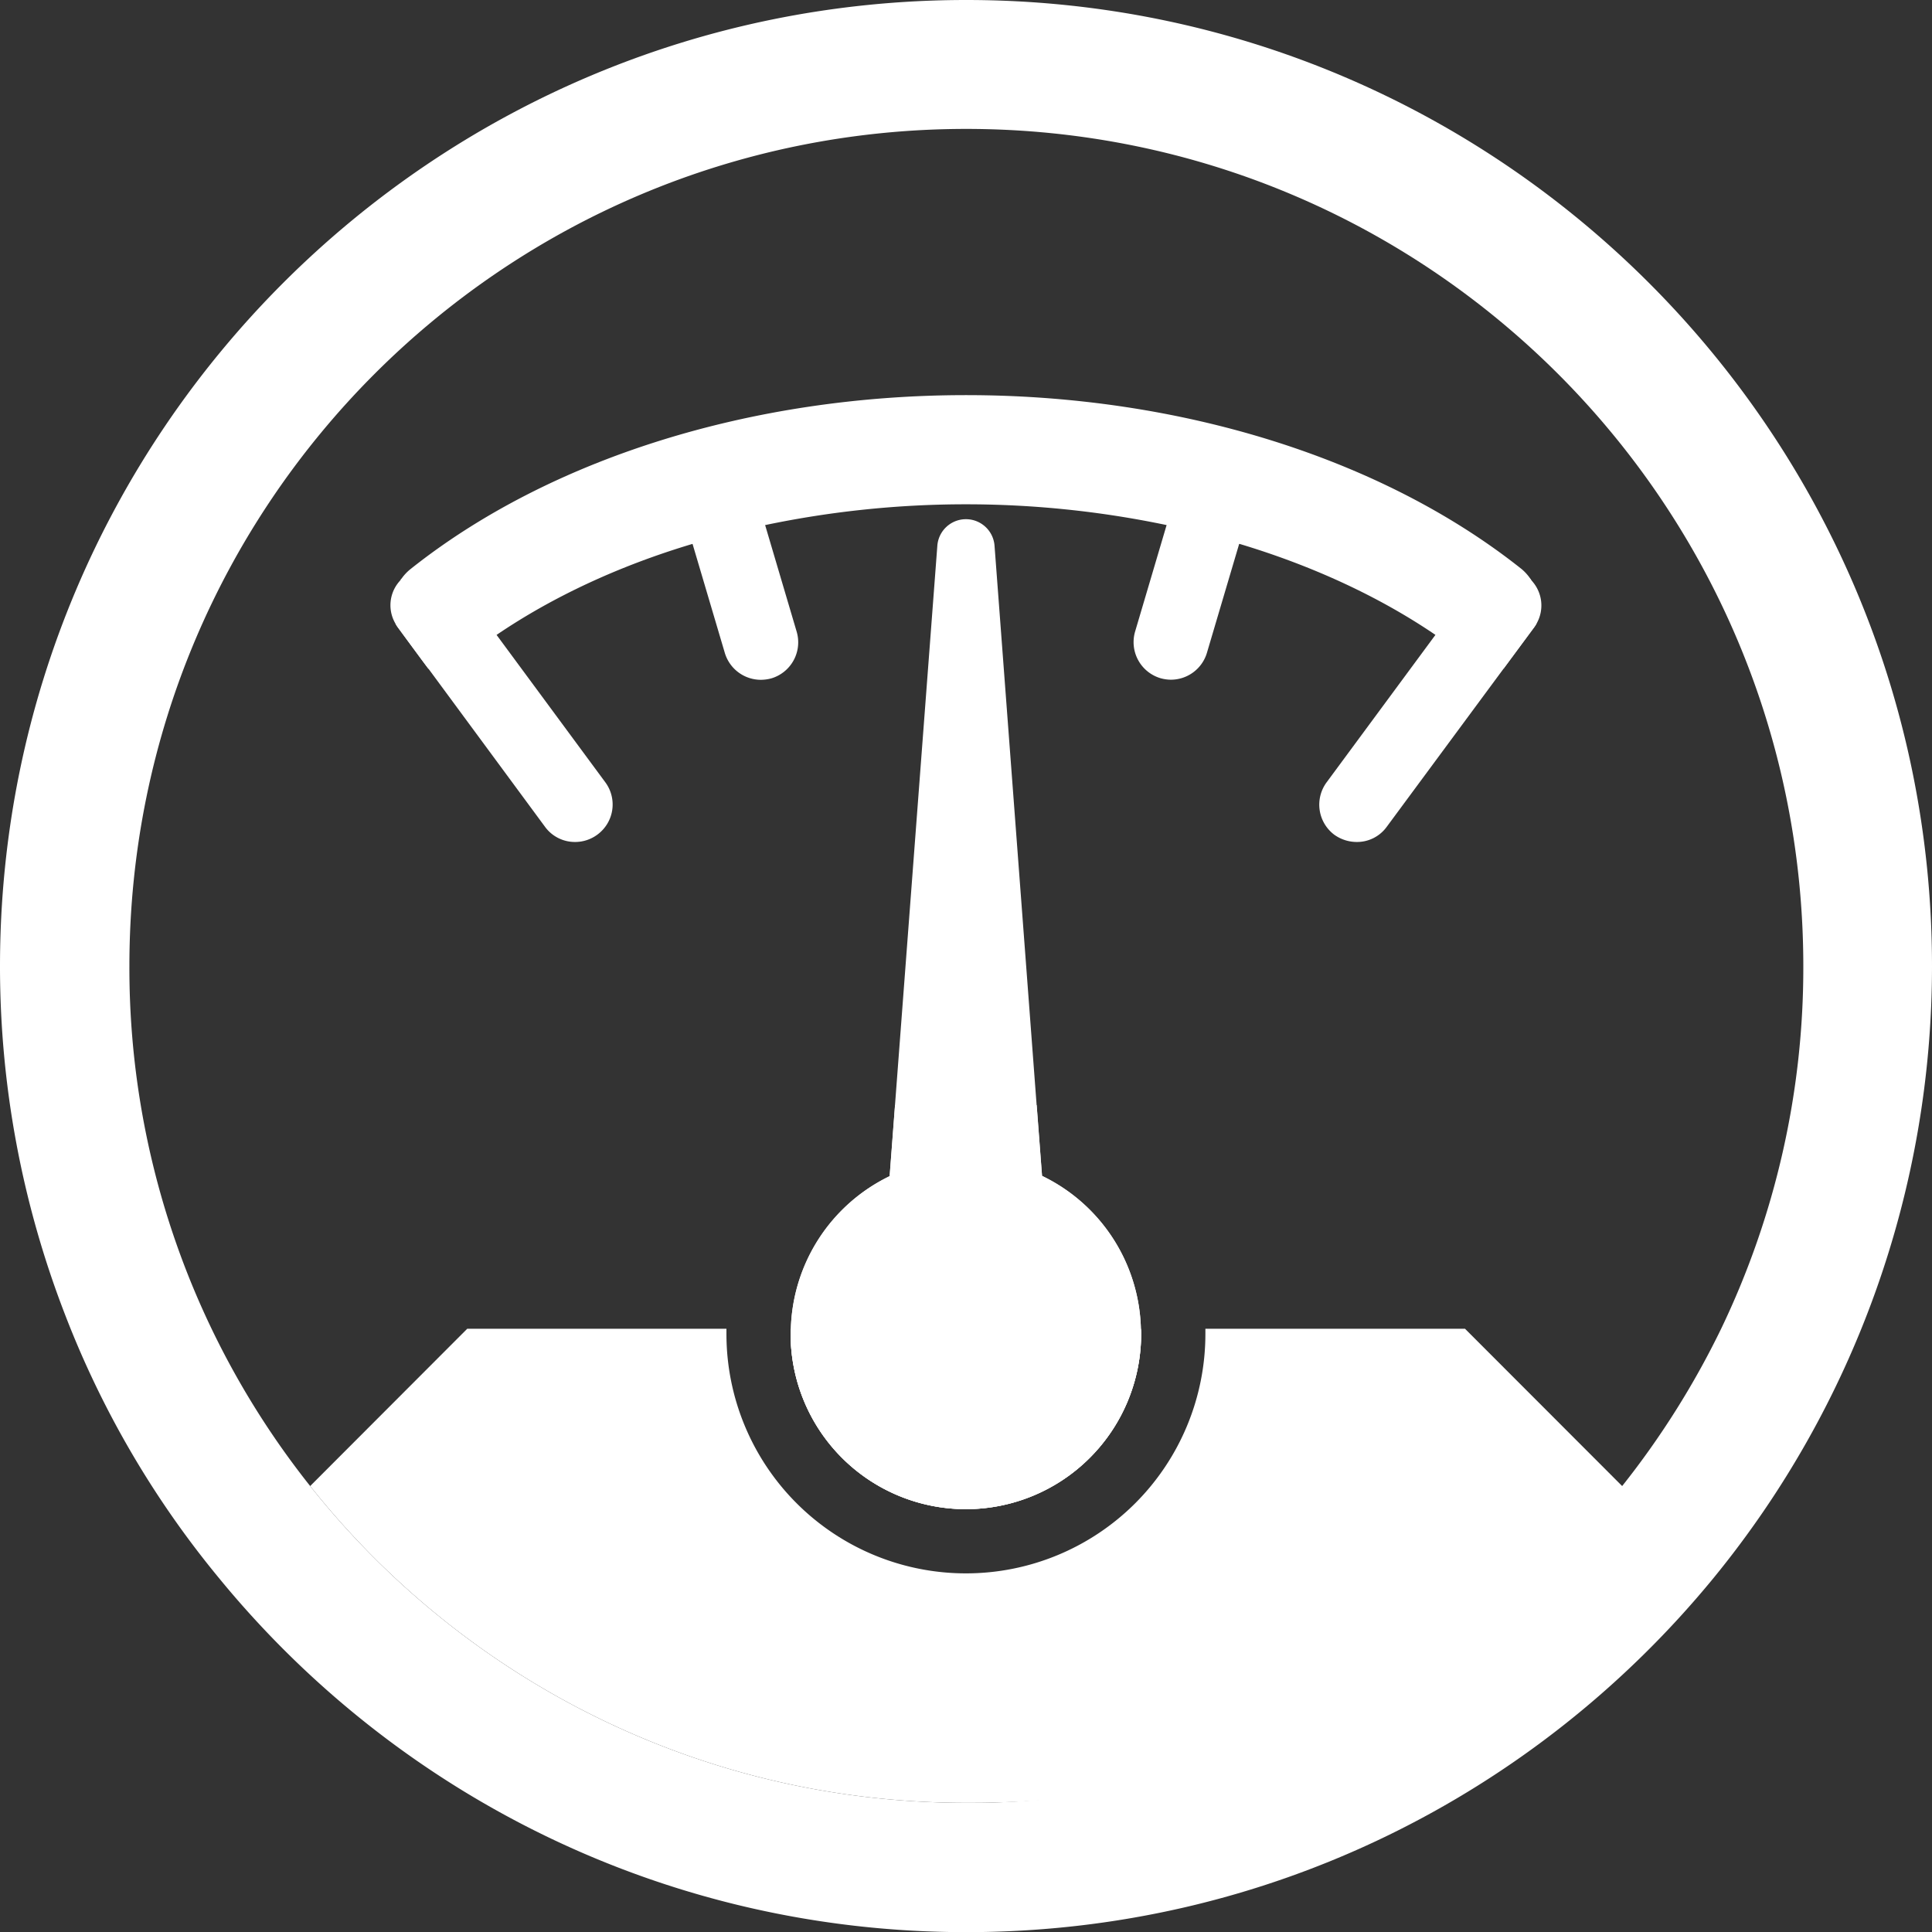 <?xml version="1.0" encoding="UTF-8"?> <svg xmlns="http://www.w3.org/2000/svg" viewBox="0 0 924.22 924.33"><rect x="0" y="0" width="924.22" height="924.33" fill="#333333" stroke="none"/><defs><style>.cls-1{fill:#fff;}</style></defs><g id="Layer_2" data-name="Layer 2"><g id="electricity_icons" data-name="electricity icons"><path class="cls-1" d="M462.23,0C207,0,0,207,0,462.23A461.17,461.17,0,0,0,30.78,628a453.86,453.86,0,0,0,73.83,126.73c84.73,103.56,213.45,169.56,357.62,169.56s272.77-66,357.61-169.56A462.28,462.28,0,0,0,924.22,462.23C924.22,207,717.33,0,462.23,0ZM823.35,635.65A405.72,405.72,0,0,1,776,710.89,399.34,399.34,0,0,1,474.63,862.31c-4.21.12-8.31.12-12.52.12-127.08,0-240.36-59.09-313.73-151.54A398.18,398.18,0,0,1,61.9,462.23c0-221.4,179.16-400.56,400.33-400.56S862.66,240.83,862.66,462.23A398.72,398.72,0,0,1,823.35,635.65Z"></path><path class="cls-1" d="M545.89,638.1a83.84,83.84,0,1,1-167.68,0,18.34,18.34,0,0,1,.11-2.45H545.78A18.34,18.34,0,0,1,545.89,638.1Z"></path><path class="cls-1" d="M788.94,724c-70.79,89.4-191.32,135.39-314.31,138.31-4.21.12-8.31.12-12.52.12-127.08,0-240.36-59.09-313.73-151.54l75.13-75.24h124v2.45a114.56,114.56,0,1,0,229.12,0v-2.45H700.83L776,710.89Z"></path><path class="cls-1" d="M545.89,638.1a83.84,83.84,0,1,1-167.68,0,18.34,18.34,0,0,1,.11-2.45,83.48,83.48,0,0,1,47.28-73l2.57-33.94a114,114,0,0,1,67.76,0l2.57,33.82a83.52,83.52,0,0,1,47.28,73.14A18.34,18.34,0,0,1,545.89,638.1Z"></path><path class="cls-1" d="M545.89,638.1a83.84,83.84,0,1,1-167.68,0,18.34,18.34,0,0,1,.11-2.45,84,84,0,0,1,83.79-81.45,82.35,82.35,0,0,1,36.39,8.31,83.52,83.52,0,0,1,47.28,73.14A18.34,18.34,0,0,1,545.89,638.1Z"></path><path class="cls-1" d="M734.06,294.3a19.07,19.07,0,0,1-3.16,5.62,19.48,19.48,0,0,1-27.5,3c-3.39-2.69-6.9-5.38-10.53-8-27.62-19.77-60.38-35.57-96.42-46.92q-17-5.27-34.76-9.13a471.43,471.43,0,0,0-199.28,0c-11.82,2.58-23.41,5.62-34.76,9.25-36,11.23-68.8,27-96.42,46.8-3.63,2.58-7.14,5.27-10.53,8a19.44,19.44,0,0,1-27.5-3.16,15.77,15.77,0,0,1-3-5.5,19.28,19.28,0,0,1,1.63-17c-.11-.12,0-.24.12-.24a21.63,21.63,0,0,1,4.45-4.8c66.47-52.89,163.24-83.2,265.75-83.2s199.28,30.31,265.75,83.2a23,23,0,0,1,4.21,4.68c.12.12.24.24.24.36A19.7,19.7,0,0,1,734.06,294.3Z"></path><path class="cls-1" d="M735,298.4c-.35.58-.71,1.17-1.06,1.64l-14.62,19.77a19.83,19.83,0,0,1-3.75.35A19.47,19.47,0,0,1,703.4,316c-5.38-4.21-10.88-8.31-16.73-12.29-27-18.37-59-33.11-93.73-43.53h-.12c-11.24-3.51-22.94-6.43-34.76-9a468.65,468.65,0,0,0-192,0c-11.94,2.58-23.53,5.5-34.76,9-34.87,10.42-66.7,25.16-93.73,43.53-5.85,3.87-11.47,8-16.85,12.17a19.2,19.2,0,0,1-15.8,4c-.12,0-14.63-19.77-14.63-19.77-.35-.47-.7-1.06-1.05-1.64a10.36,10.36,0,0,1,.94-4.1v-.11a18.48,18.48,0,0,1,6.08-8.9c5.27-4.21,10.77-8.19,16.38-12.05,32.65-22.7,71.27-40.37,113.39-52.42,7.85-2.35,15.69-4.33,23.76-6.21a509.73,509.73,0,0,1,224.56,0h.12c7.95,1.88,15.91,3.86,23.63,6.21h.12c42.13,12.17,80.63,29.83,113.16,52.42,5.62,3.86,11.23,8,16.5,12.17a18.74,18.74,0,0,1,6.2,8.89A10.36,10.36,0,0,1,735,298.4Z"></path><path class="cls-1" d="M501.19,597.85a39.38,39.38,0,0,1-20.94,37.8A37.12,37.12,0,0,1,465,640a39.33,39.33,0,0,1-42.12-36.16,49.54,49.54,0,0,1,0-6l2.69-35.22,2.57-33.94,20.25-267.5a13.72,13.72,0,0,1,27.38,0l20.13,267.5,2.57,33.82Z"></path><path class="cls-1" d="M285.76,399.27a17.86,17.86,0,0,1-10.65,3.51,17.68,17.68,0,0,1-14.39-7.26L204.9,319.81c-.12,0-14.63-19.77-14.63-19.77-.35-.47-.7-1.06-1.05-1.64a17.32,17.32,0,0,1,2.57-21.06c-.11-.12,0-.24.12-.24l.7-.7a5.93,5.93,0,0,1,1.52-1.41,18,18,0,0,1,18.49-1.75,21.1,21.1,0,0,1,6.56,5.5l12,16.26v.12l6.32,8.54,52.07,70.57A17.87,17.87,0,0,1,285.76,399.27Z"></path><path class="cls-1" d="M369.08,324.49a19.49,19.49,0,0,1-5.15.71,18,18,0,0,1-17.2-12.88l-15.45-52.19-3.63-11.93-3.74-12.76a18.21,18.21,0,0,1,12.17-22.35,17.94,17.94,0,0,1,22.23,12.17l4.1,13.69L366,251.12l15.09,51A18,18,0,0,1,369.08,324.49Z"></path><path class="cls-1" d="M735,298.4c-.35.58-.71,1.17-1.06,1.64l-14.62,19.77-55.94,75.71A17.52,17.52,0,0,1,649,402.78a18.48,18.48,0,0,1-10.77-3.51,18,18,0,0,1-3.63-25l52.08-70.57,6.2-8.54V295l12-16.26a19.4,19.4,0,0,1,6.44-5.5A18.36,18.36,0,0,1,730.08,275a5.51,5.51,0,0,1,1.41,1.41c.23.23.46.35.58.58s.24.24.24.36A17.49,17.49,0,0,1,735,298.4Z"></path><path class="cls-1" d="M600.19,235.44l-3.74,12.64-3.51,12h-.12l-15.45,52.19a18,18,0,0,1-17.2,12.88,18.57,18.57,0,0,1-5-.71A18,18,0,0,1,543,302.14l15.09-51L561.69,239l4.1-13.69a18.18,18.18,0,0,1,8.54-10.65h.12a17.83,17.83,0,0,1,13.69-1.52,17,17,0,0,1,9.94,7.73A17.68,17.68,0,0,1,600.19,235.44Z"></path></g></g></svg> 